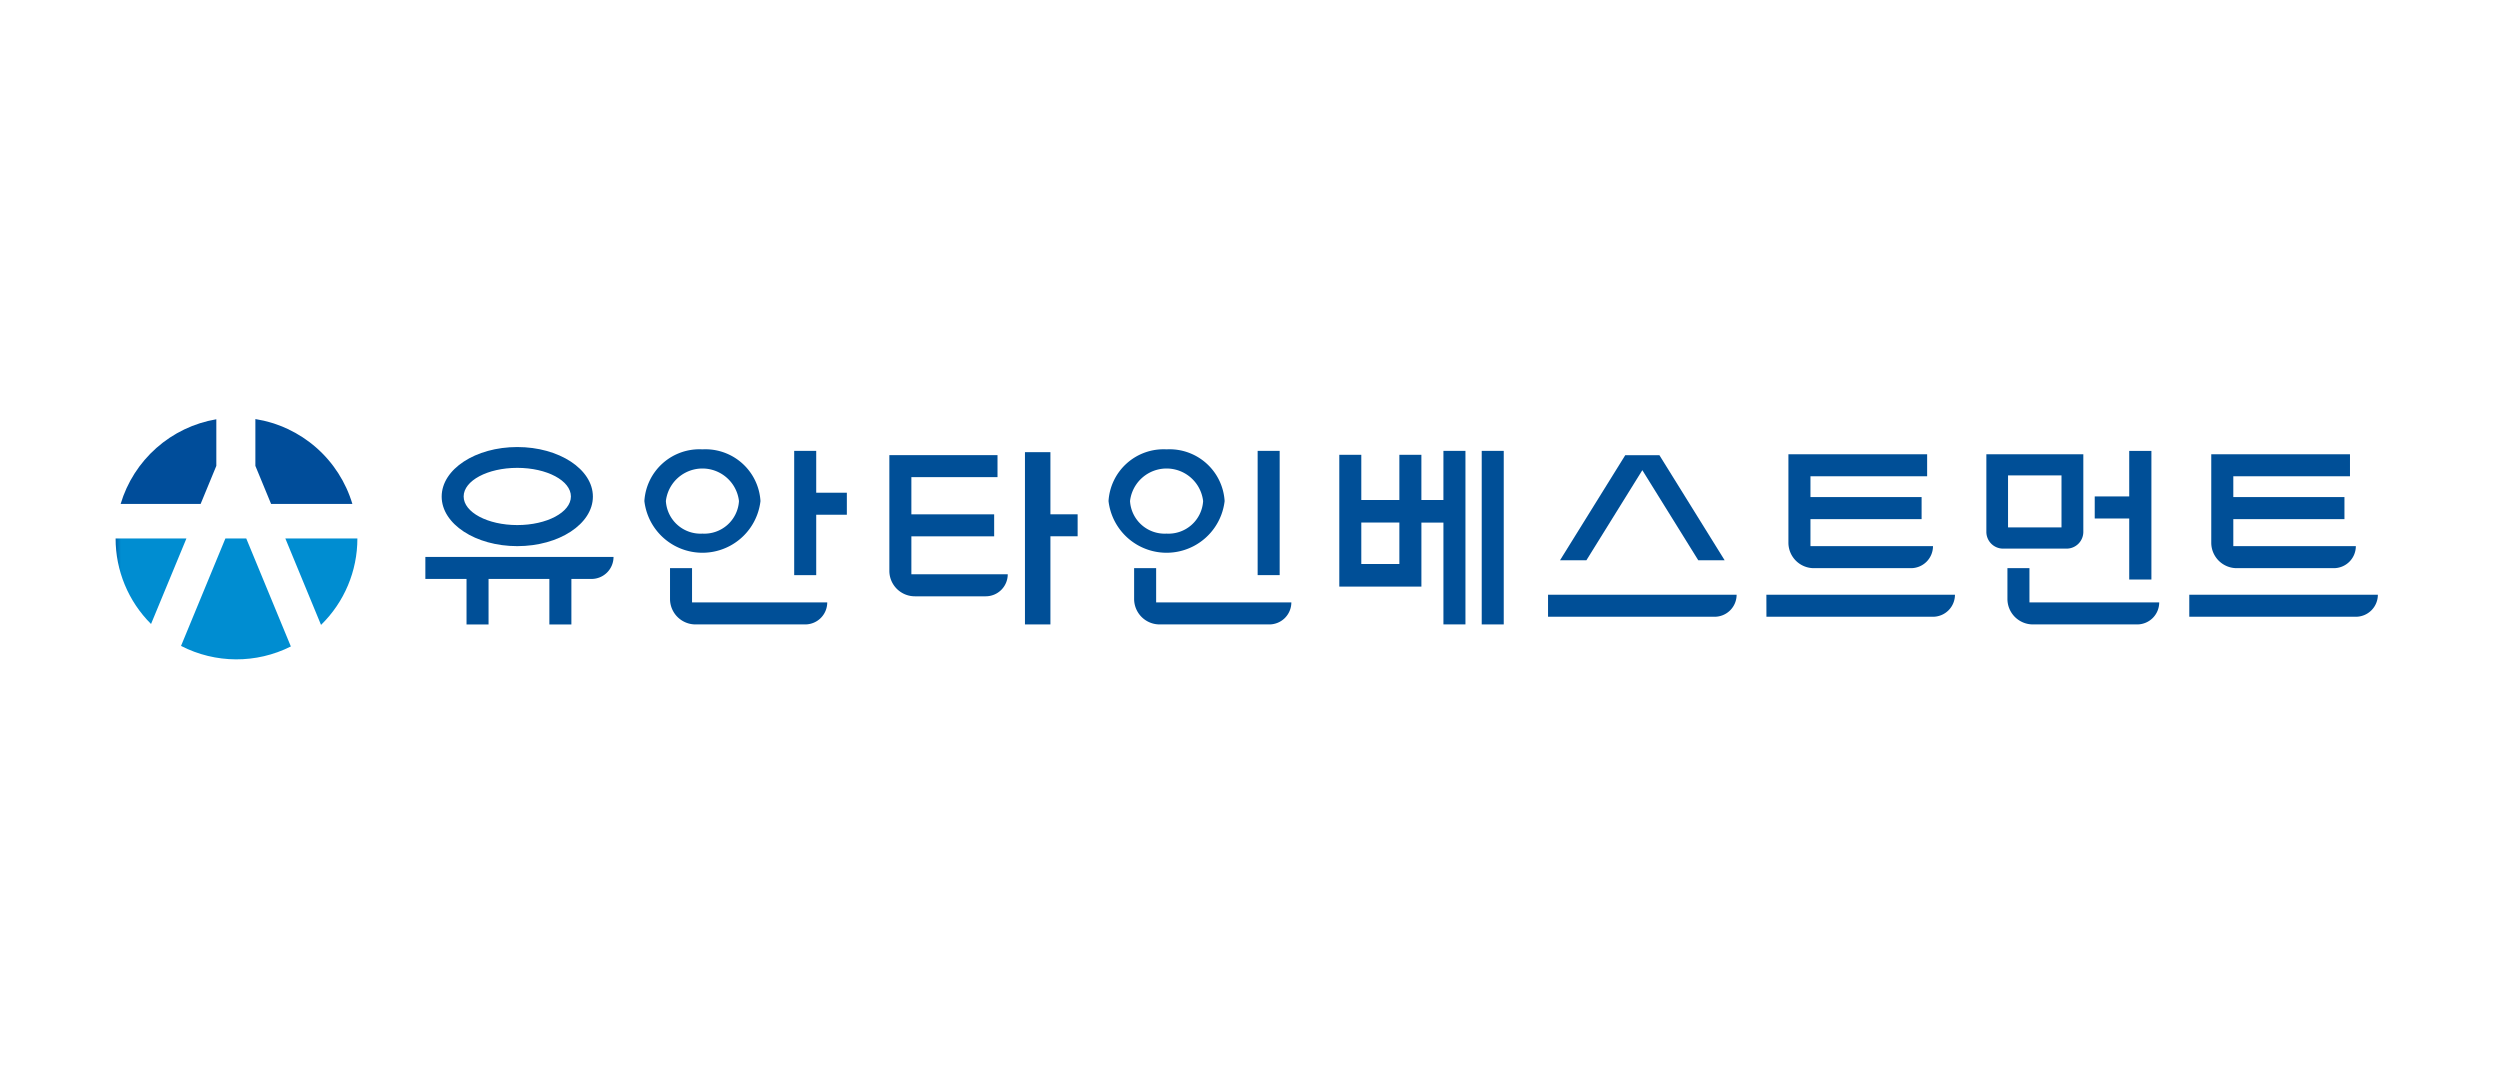 <svg xmlns="http://www.w3.org/2000/svg" xmlns:xlink="http://www.w3.org/1999/xlink" width="173" height="74" viewBox="0 0 173 74">
  <defs>
    <clipPath id="clip-path">
      <path id="패스_6438" data-name="패스 6438" d="M0,22.61a8.338,8.338,0,0,0,2.452,5.917L4.9,22.61Z" transform="translate(0 -22.61)" fill="none"/>
    </clipPath>
    <linearGradient id="linear-gradient" y1="1.414" x2="0.075" y2="1.414" gradientUnits="objectBoundingBox">
      <stop offset="0" stop-color="#0066af"/>
      <stop offset="1" stop-color="#008dd1"/>
    </linearGradient>
    <clipPath id="clip-path-2">
      <path id="패스_6439" data-name="패스 6439" d="M26.464,0V3.239l1.087,2.633h5.625A8.375,8.375,0,0,0,26.464,0Z" transform="translate(-26.464 -0.001)" fill="none"/>
    </clipPath>
    <linearGradient id="linear-gradient-2" x1="-1.441" y1="2.832" x2="-1.386" y2="2.832" gradientUnits="objectBoundingBox">
      <stop offset="0" stop-color="#003986"/>
      <stop offset="1" stop-color="#004d9a"/>
    </linearGradient>
    <clipPath id="clip-path-3">
      <path id="패스_6440" data-name="패스 6440" d="M.95,5.9H6.485L7.573,3.262V.037A8.377,8.377,0,0,0,.95,5.9" transform="translate(-0.95 -0.037)" fill="none"/>
    </clipPath>
    <linearGradient id="linear-gradient-3" x1="-0.052" y1="2.836" x2="0.003" y2="2.836" xlink:href="#linear-gradient-2"/>
    <clipPath id="clip-path-4">
      <path id="패스_6441" data-name="패스 6441" d="M15.456,22.61l-3.07,7.434a8.379,8.379,0,0,0,7.6.038L16.9,22.61Z" transform="translate(-12.386 -22.61)" fill="none"/>
    </clipPath>
    <linearGradient id="linear-gradient-4" x1="-0.595" y1="1" x2="-0.547" y2="1" xlink:href="#linear-gradient"/>
    <clipPath id="clip-path-5">
      <path id="패스_6442" data-name="패스 6442" d="M32.141,22.61l2.469,5.98a8.34,8.34,0,0,0,2.516-5.98Z" transform="translate(-32.141 -22.61)" fill="none"/>
    </clipPath>
    <linearGradient id="linear-gradient-5" x1="-2.356" y1="1.399" x2="-2.283" y2="1.399" xlink:href="#linear-gradient"/>
    <clipPath id="clip-path-6">
      <rect id="사각형_3264" data-name="사각형 3264" width="156.548" height="16.629" fill="none"/>
    </clipPath>
  </defs>
  <g id="그룹_6785" data-name="그룹 6785" transform="translate(-515 -5021)">
    <rect id="사각형_3242" data-name="사각형 3242" width="173" height="74" transform="translate(515 5021)" fill="none"/>
    <g id="그룹_6747" data-name="그룹 6747" transform="translate(523 5050)">
      <g id="그룹_6720" data-name="그룹 6720" transform="translate(0 8.263)">
        <g id="그룹_6719" data-name="그룹 6719" clip-path="url(#clip-path)">
          <rect id="사각형_3257" data-name="사각형 3257" width="4.895" height="5.917" transform="translate(0 0)" fill="url(#linear-gradient)"/>
        </g>
      </g>
      <g id="그룹_6722" data-name="그룹 6722" transform="translate(9.672 0)">
        <g id="그룹_6721" data-name="그룹 6721" clip-path="url(#clip-path-2)">
          <rect id="사각형_3258" data-name="사각형 3258" width="6.713" height="5.872" transform="translate(0 0)" fill="url(#linear-gradient-2)"/>
        </g>
      </g>
      <g id="그룹_6724" data-name="그룹 6724" transform="translate(0.347 0.013)">
        <g id="그룹_6723" data-name="그룹 6723" clip-path="url(#clip-path-3)">
          <rect id="사각형_3259" data-name="사각형 3259" width="6.623" height="5.858" transform="translate(0 0)" fill="url(#linear-gradient-3)"/>
        </g>
      </g>
      <g id="그룹_6726" data-name="그룹 6726" transform="translate(4.527 8.263)">
        <g id="그룹_6725" data-name="그룹 6725" clip-path="url(#clip-path-4)">
          <rect id="사각형_3260" data-name="사각형 3260" width="7.604" height="8.366" transform="translate(0 0)" fill="url(#linear-gradient-4)"/>
        </g>
      </g>
      <g id="그룹_6728" data-name="그룹 6728" transform="translate(11.746 8.263)">
        <g id="그룹_6727" data-name="그룹 6727" clip-path="url(#clip-path-5)">
          <rect id="사각형_3261" data-name="사각형 3261" width="4.985" height="5.98" transform="translate(0 0)" fill="url(#linear-gradient-5)"/>
        </g>
      </g>
      <g id="그룹_6730" data-name="그룹 6730" transform="translate(0 0)">
        <g id="그룹_6729" data-name="그룹 6729" clip-path="url(#clip-path-6)">
          <path id="패스_6443" data-name="패스 6443" d="M66.972,12.152c2.89,0,5.232-1.535,5.232-3.429s-2.343-3.429-5.232-3.429S61.74,6.829,61.74,8.723s2.343,3.429,5.232,3.429m0-5.417c2.05,0,3.711.886,3.711,1.98s-1.661,1.979-3.711,1.979-3.711-.886-3.711-1.979,1.661-1.98,3.711-1.98" transform="translate(-39.176 -3.359)" fill="#004f97"/>
          <path id="패스_6444" data-name="패스 6444" d="M58.651,26.1v1.524H61.5v3.148h1.524V27.624h4.208v3.148h1.524V27.624h1.392A1.524,1.524,0,0,0,71.672,26.1Z" transform="translate(-37.216 -16.561)" fill="#004f97"/>
          <rect id="사각형_3262" data-name="사각형 3262" width="1.524" height="8.598" transform="translate(79.029 2.2)" fill="#004f97"/>
          <path id="패스_6445" data-name="패스 6445" d="M284.885,14.108,280.37,6.836h-2.363l-4.515,7.272h1.826l3.871-6.235,3.871,6.235Z" transform="translate(-173.539 -4.337)" fill="#004f97"/>
          <path id="패스_6446" data-name="패스 6446" d="M132.131,8.916h-2.12V6.02h-1.524v8.6h1.524V10.44h2.12Z" transform="translate(-81.529 -3.82)" fill="#004f97"/>
          <path id="패스_6447" data-name="패스 6447" d="M238.905,9.42h-1.524V6.293h-1.524V9.42h-2.634V6.293H231.7v9.119h5.682V10.982h1.524V18.03h1.524V6.02h-1.524Zm-3.048,4.431h-2.634v-2.87h2.634Z" transform="translate(-147.021 -3.82)" fill="#004f97"/>
          <rect id="사각형_3263" data-name="사각형 3263" width="1.524" height="12.01" transform="translate(94.535 2.2)" fill="#004f97"/>
          <path id="패스_6448" data-name="패스 6448" d="M175.828,10.568h-1.883v-4.3h-1.762V18.188h1.762v-6.1h1.883Z" transform="translate(-109.256 -3.978)" fill="#004f97"/>
          <path id="패스_6449" data-name="패스 6449" d="M374.74,10.709h2.387v4.223h1.535v-8.9h-1.535v3.15H374.74Z" transform="translate(-237.785 -3.829)" fill="#004f97"/>
          <path id="패스_6450" data-name="패스 6450" d="M104.976,30.359a1.764,1.764,0,0,0,1.764,1.764h7.592a1.524,1.524,0,0,0,1.524-1.524H106.5V28.23h-1.524Z" transform="translate(-66.611 -17.913)" fill="#004f97"/>
          <path id="패스_6451" data-name="패스 6451" d="M192.853,30.359a1.764,1.764,0,0,0,1.764,1.764h7.592a1.524,1.524,0,0,0,1.524-1.524h-9.356V28.23h-1.524Z" transform="translate(-122.372 -17.913)" fill="#004f97"/>
          <path id="패스_6452" data-name="패스 6452" d="M358.21,30.359a1.764,1.764,0,0,0,1.764,1.764h7.215a1.524,1.524,0,0,0,1.524-1.524h-8.979V28.23H358.21Z" transform="translate(-227.296 -17.913)" fill="#004f97"/>
          <path id="패스_6453" data-name="패스 6453" d="M271.225,34.786h11.526a1.524,1.524,0,0,0,1.524-1.524h-13.05Z" transform="translate(-172.101 -21.106)" fill="#004f97"/>
          <path id="패스_6454" data-name="패스 6454" d="M312.578,34.786H324.1a1.524,1.524,0,0,0,1.524-1.524h-13.05Z" transform="translate(-198.341 -21.106)" fill="#004f97"/>
          <path id="패스_6455" data-name="패스 6455" d="M392.643,34.786h11.526a1.524,1.524,0,0,0,1.524-1.524h-13.05Z" transform="translate(-249.145 -21.106)" fill="#004f97"/>
          <path id="패스_6456" data-name="패스 6456" d="M148.029,15.068V12.442h5.729V10.918h-5.729V8.345h5.961V6.821h-7.485v8.007a1.764,1.764,0,0,0,1.764,1.764h4.905a1.524,1.524,0,0,0,1.524-1.524Z" transform="translate(-92.962 -4.328)" fill="#004f97"/>
          <path id="패스_6457" data-name="패스 6457" d="M318.268,13.017V11.145h7.691V9.621h-7.691V8.18h8.074V6.656h-9.6c0,1.925,0,4.193,0,6.12a1.764,1.764,0,0,0,1.764,1.764h6.717a1.524,1.524,0,0,0,1.524-1.524Z" transform="translate(-200.984 -4.223)" fill="#004f97"/>
          <path id="패스_6458" data-name="패스 6458" d="M398.334,13.017V11.145h7.691V9.621h-7.691V8.18h8.074V6.656h-9.6c0,1.925,0,4.193,0,6.12a1.764,1.764,0,0,0,1.764,1.764h6.717a1.524,1.524,0,0,0,1.524-1.524Z" transform="translate(-251.789 -4.223)" fill="#004f97"/>
          <path id="패스_6459" data-name="패스 6459" d="M104.137,5.732A3.817,3.817,0,0,0,100.12,9.31a4.044,4.044,0,0,0,8.034,0,3.817,3.817,0,0,0-4.017-3.578m0,5.831a2.4,2.4,0,0,1-2.529-2.253,2.546,2.546,0,0,1,5.058,0,2.4,2.4,0,0,1-2.529,2.253" transform="translate(-63.529 -3.637)" fill="#004f97"/>
          <path id="패스_6460" data-name="패스 6460" d="M192.013,5.732A3.817,3.817,0,0,0,188,9.31a4.044,4.044,0,0,0,8.034,0,3.817,3.817,0,0,0-4.017-3.578m0,5.831a2.4,2.4,0,0,1-2.529-2.253,2.546,2.546,0,0,1,5.058,0,2.4,2.4,0,0,1-2.529,2.253" transform="translate(-119.29 -3.637)" fill="#004f97"/>
          <path id="패스_6461" data-name="패스 6461" d="M354.221,6.657v5.372a1.16,1.16,0,0,0,1.16,1.16h4.39a1.159,1.159,0,0,0,1.16-1.16V6.657Zm5.2,5.065h-3.7v-3.6h3.7Z" transform="translate(-224.765 -4.224)" fill="#004f97"/>
        </g>
      </g>
    </g>
  </g>
</svg>
